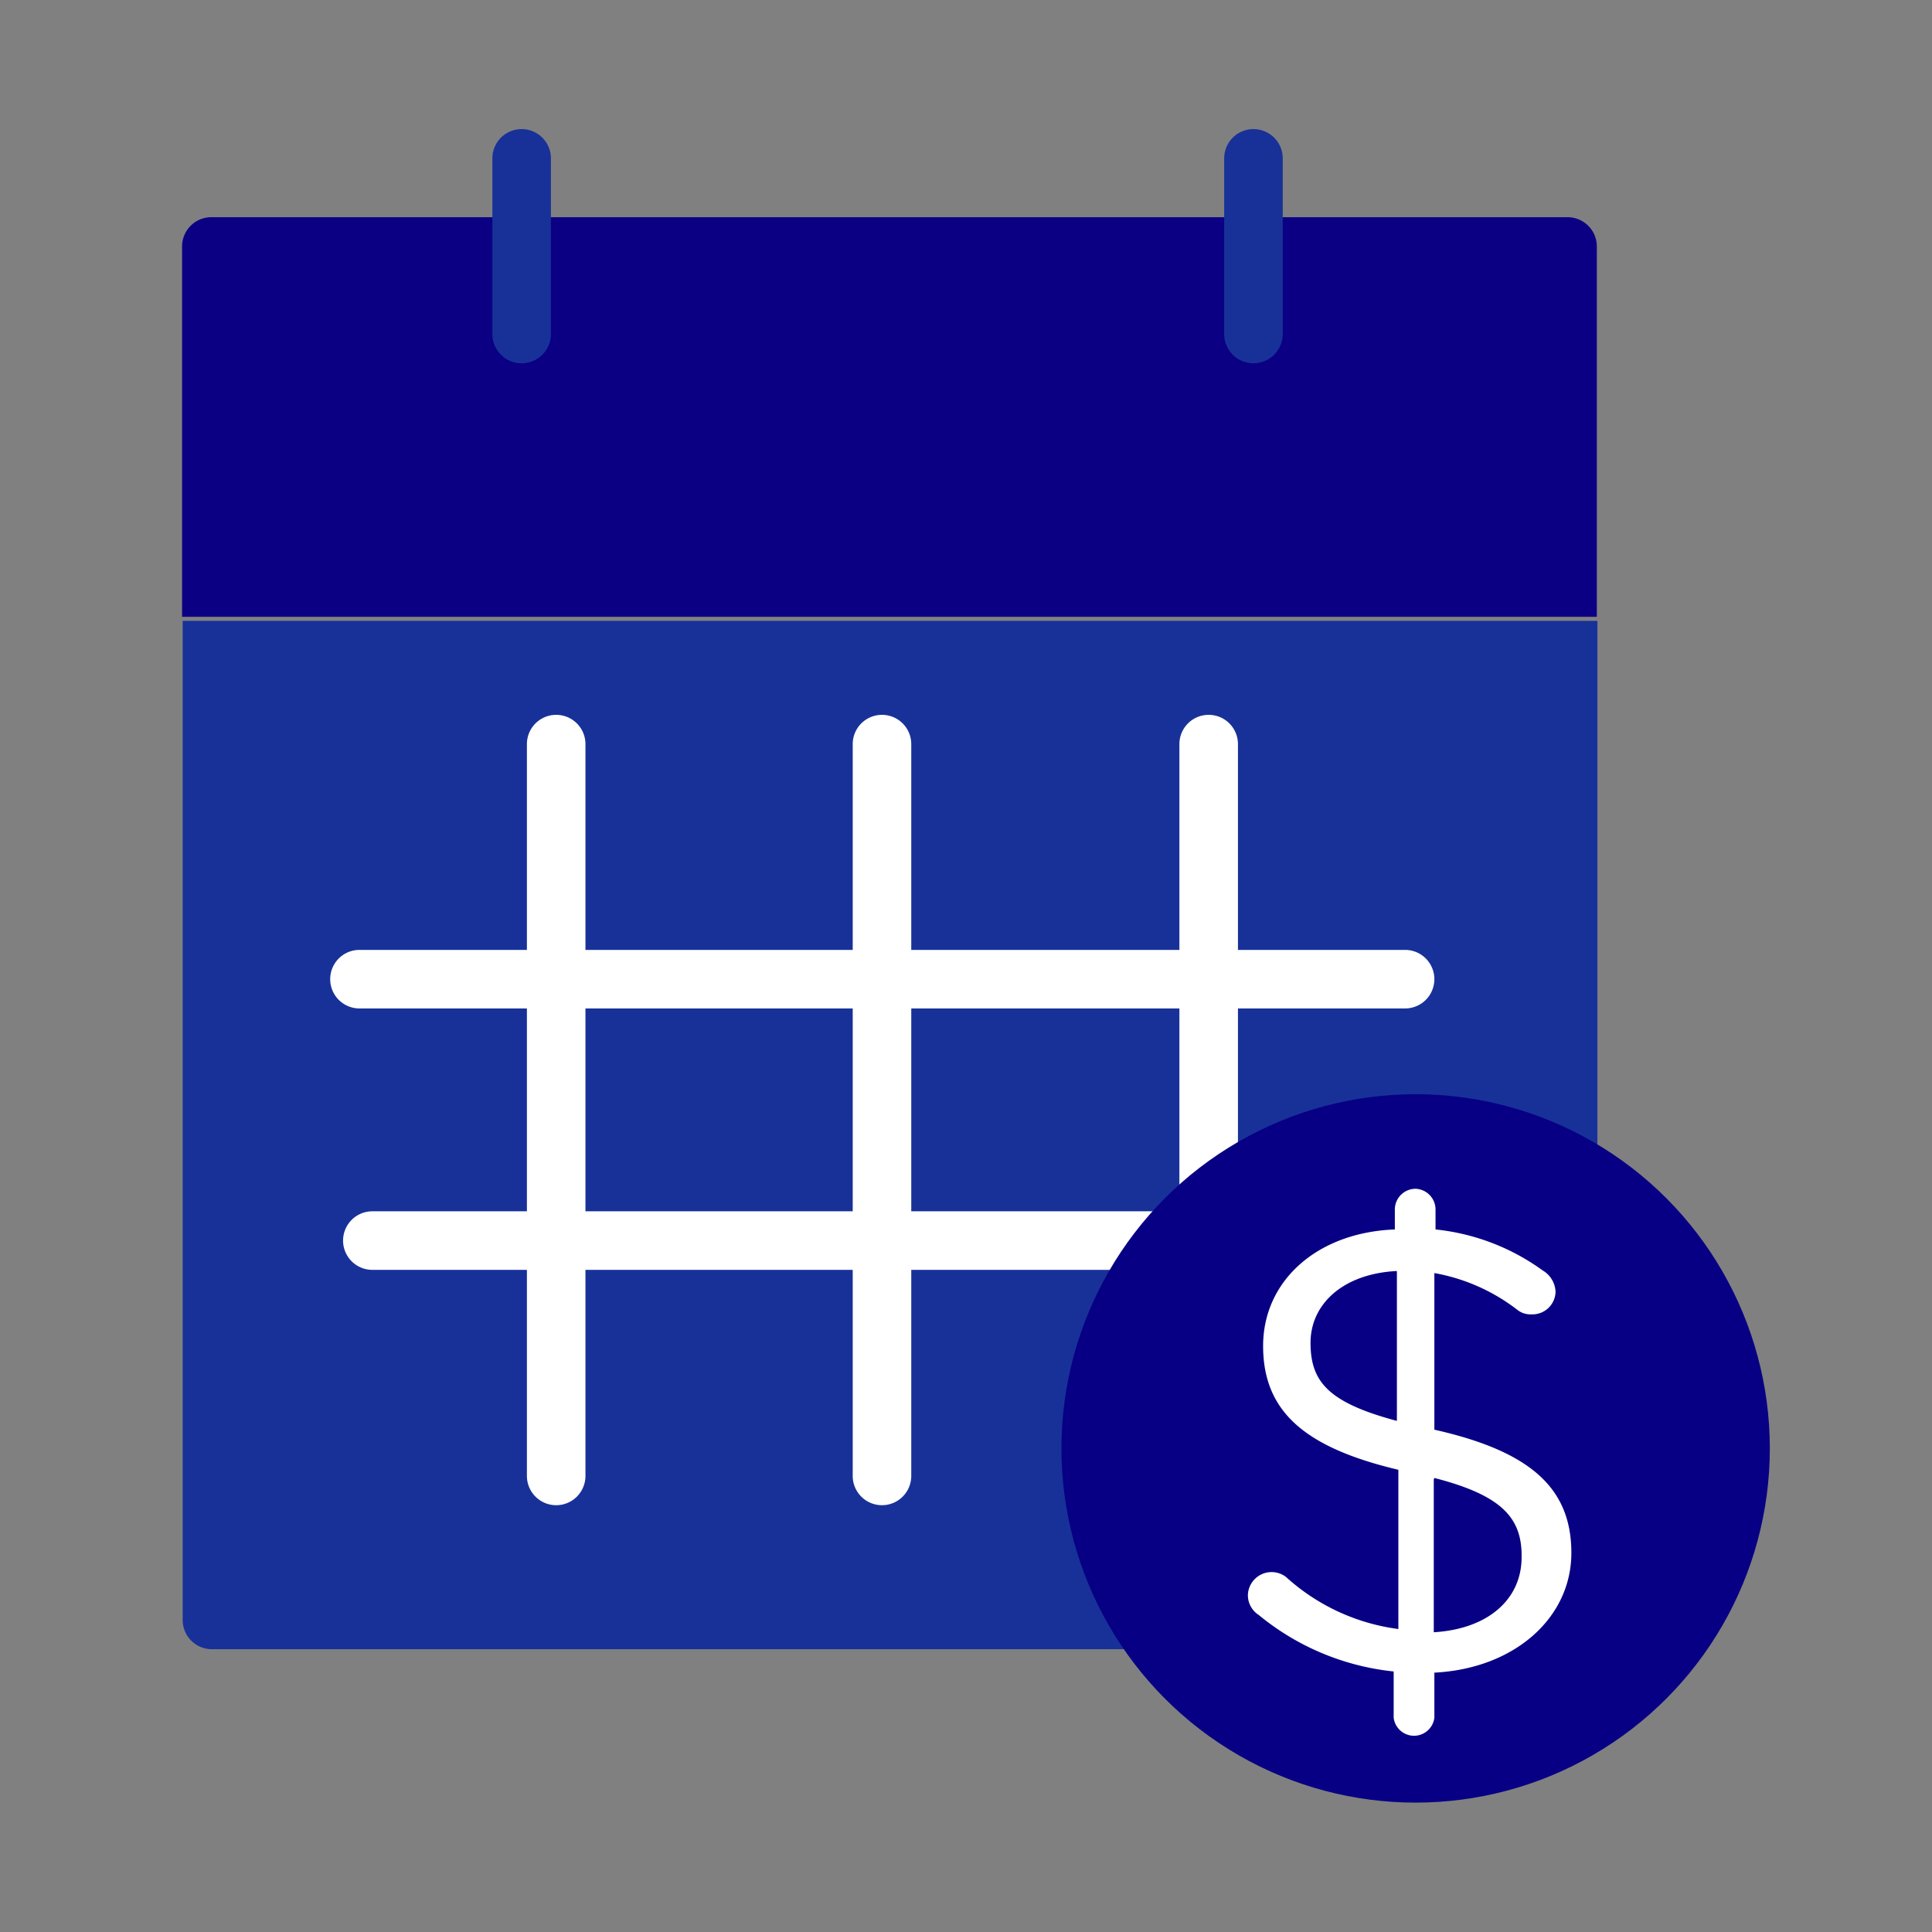<?xml version="1.0" encoding="utf-8"?>
<svg id="Layer_1" data-name="Layer 1" viewBox="0 0 66 66" xmlns="http://www.w3.org/2000/svg">
  <rect x="0" y="0" width="66" height="66" fill="#808080" stroke="none"/>
  <defs>
    <style>.cls-1{fill:#528400;}.cls-2{fill:#8b0;}.cls-3{fill:#fff;}</style>
  </defs>
  <path class="cls-1" d="M7.24,7.42H53.55a1,1,0,0,1,1,1V21.07a0,0,0,0,1,0,0H6.22a0,0,0,0,1,0,0V8.44A1,1,0,0,1,7.24,7.42Z" style="fill: rgb(11, 0, 132);"/>
  <path class="cls-2" d="M6.22,21.21H54.57a0,0,0,0,1,0,0V55.34a1,1,0,0,1-1,1H7.24a1,1,0,0,1-1-1V21.21A0,0,0,0,1,6.22,21.21Z" style="fill: rgb(24, 49, 153);"/>
  <path class="cls-3" d="M19,51.42a1,1,0,0,1-1-1v-25a1,1,0,0,1,2,0v25A1,1,0,0,1,19,51.42Z"/>
  <path class="cls-3" d="M41.29,51.42a1,1,0,0,1-1-1v-25a1,1,0,0,1,2,0v25A1,1,0,0,1,41.29,51.42Z"/>
  <path class="cls-3" d="M30.13,51.42a1,1,0,0,1-1-1v-25a1,1,0,0,1,2,0v25A1,1,0,0,1,30.13,51.42Z"/>
  <path class="cls-3" d="M48,34.45H12.28a1,1,0,0,1,0-2H48a1,1,0,0,1,0,2Z"/>
  <path class="cls-3" d="M48.44,43.38H12.72a1,1,0,1,1,0-2H48.44a1,1,0,0,1,0,2Z"/>
  <path class="cls-2" d="M17.82,12.41a1,1,0,0,1-1-1v-6a1,1,0,1,1,2,0v6A1,1,0,0,1,17.82,12.41Z" style="fill: rgb(24, 49, 153);"/>
  <path class="cls-2" d="M42.82,12.41a1,1,0,0,1-1-1v-6a1,1,0,1,1,2,0v6A1,1,0,0,1,42.82,12.41Z" style="fill: rgb(24, 49, 153);"/>
  <circle class="cls-1" cx="48.36" cy="49.48" r="12.1" style="fill: rgb(7, 0, 132);"/>
  <path class="cls-3" d="M48.35,40.61a.71.71,0,0,1,.69.69V42A7.55,7.55,0,0,1,52.7,43.4a.89.89,0,0,1,.44.72.79.79,0,0,1-.83.78.71.71,0,0,1-.47-.15A6.5,6.5,0,0,0,49,43.49v5.35c3.29.74,4.68,2,4.68,4.21S51.75,57,49,57.14v1.54a.7.7,0,0,1-1.39,0V57.1A8.66,8.66,0,0,1,43,55.17a.8.8,0,0,1-.37-.69.81.81,0,0,1,1.3-.61,7.07,7.07,0,0,0,3.84,1.78V50.21c-3.21-.76-4.62-2-4.62-4.23S45,42.1,47.65,42V41.3A.71.71,0,0,1,48.35,40.61Zm-.63,7.93V43.42c-1.84.09-2.95,1.13-2.95,2.45S45.36,47.91,47.72,48.54Zm1.26,2v5.22c1.86-.11,3-1.13,3-2.56C52,51.88,51.34,51.09,49,50.49Z"/>
</svg>